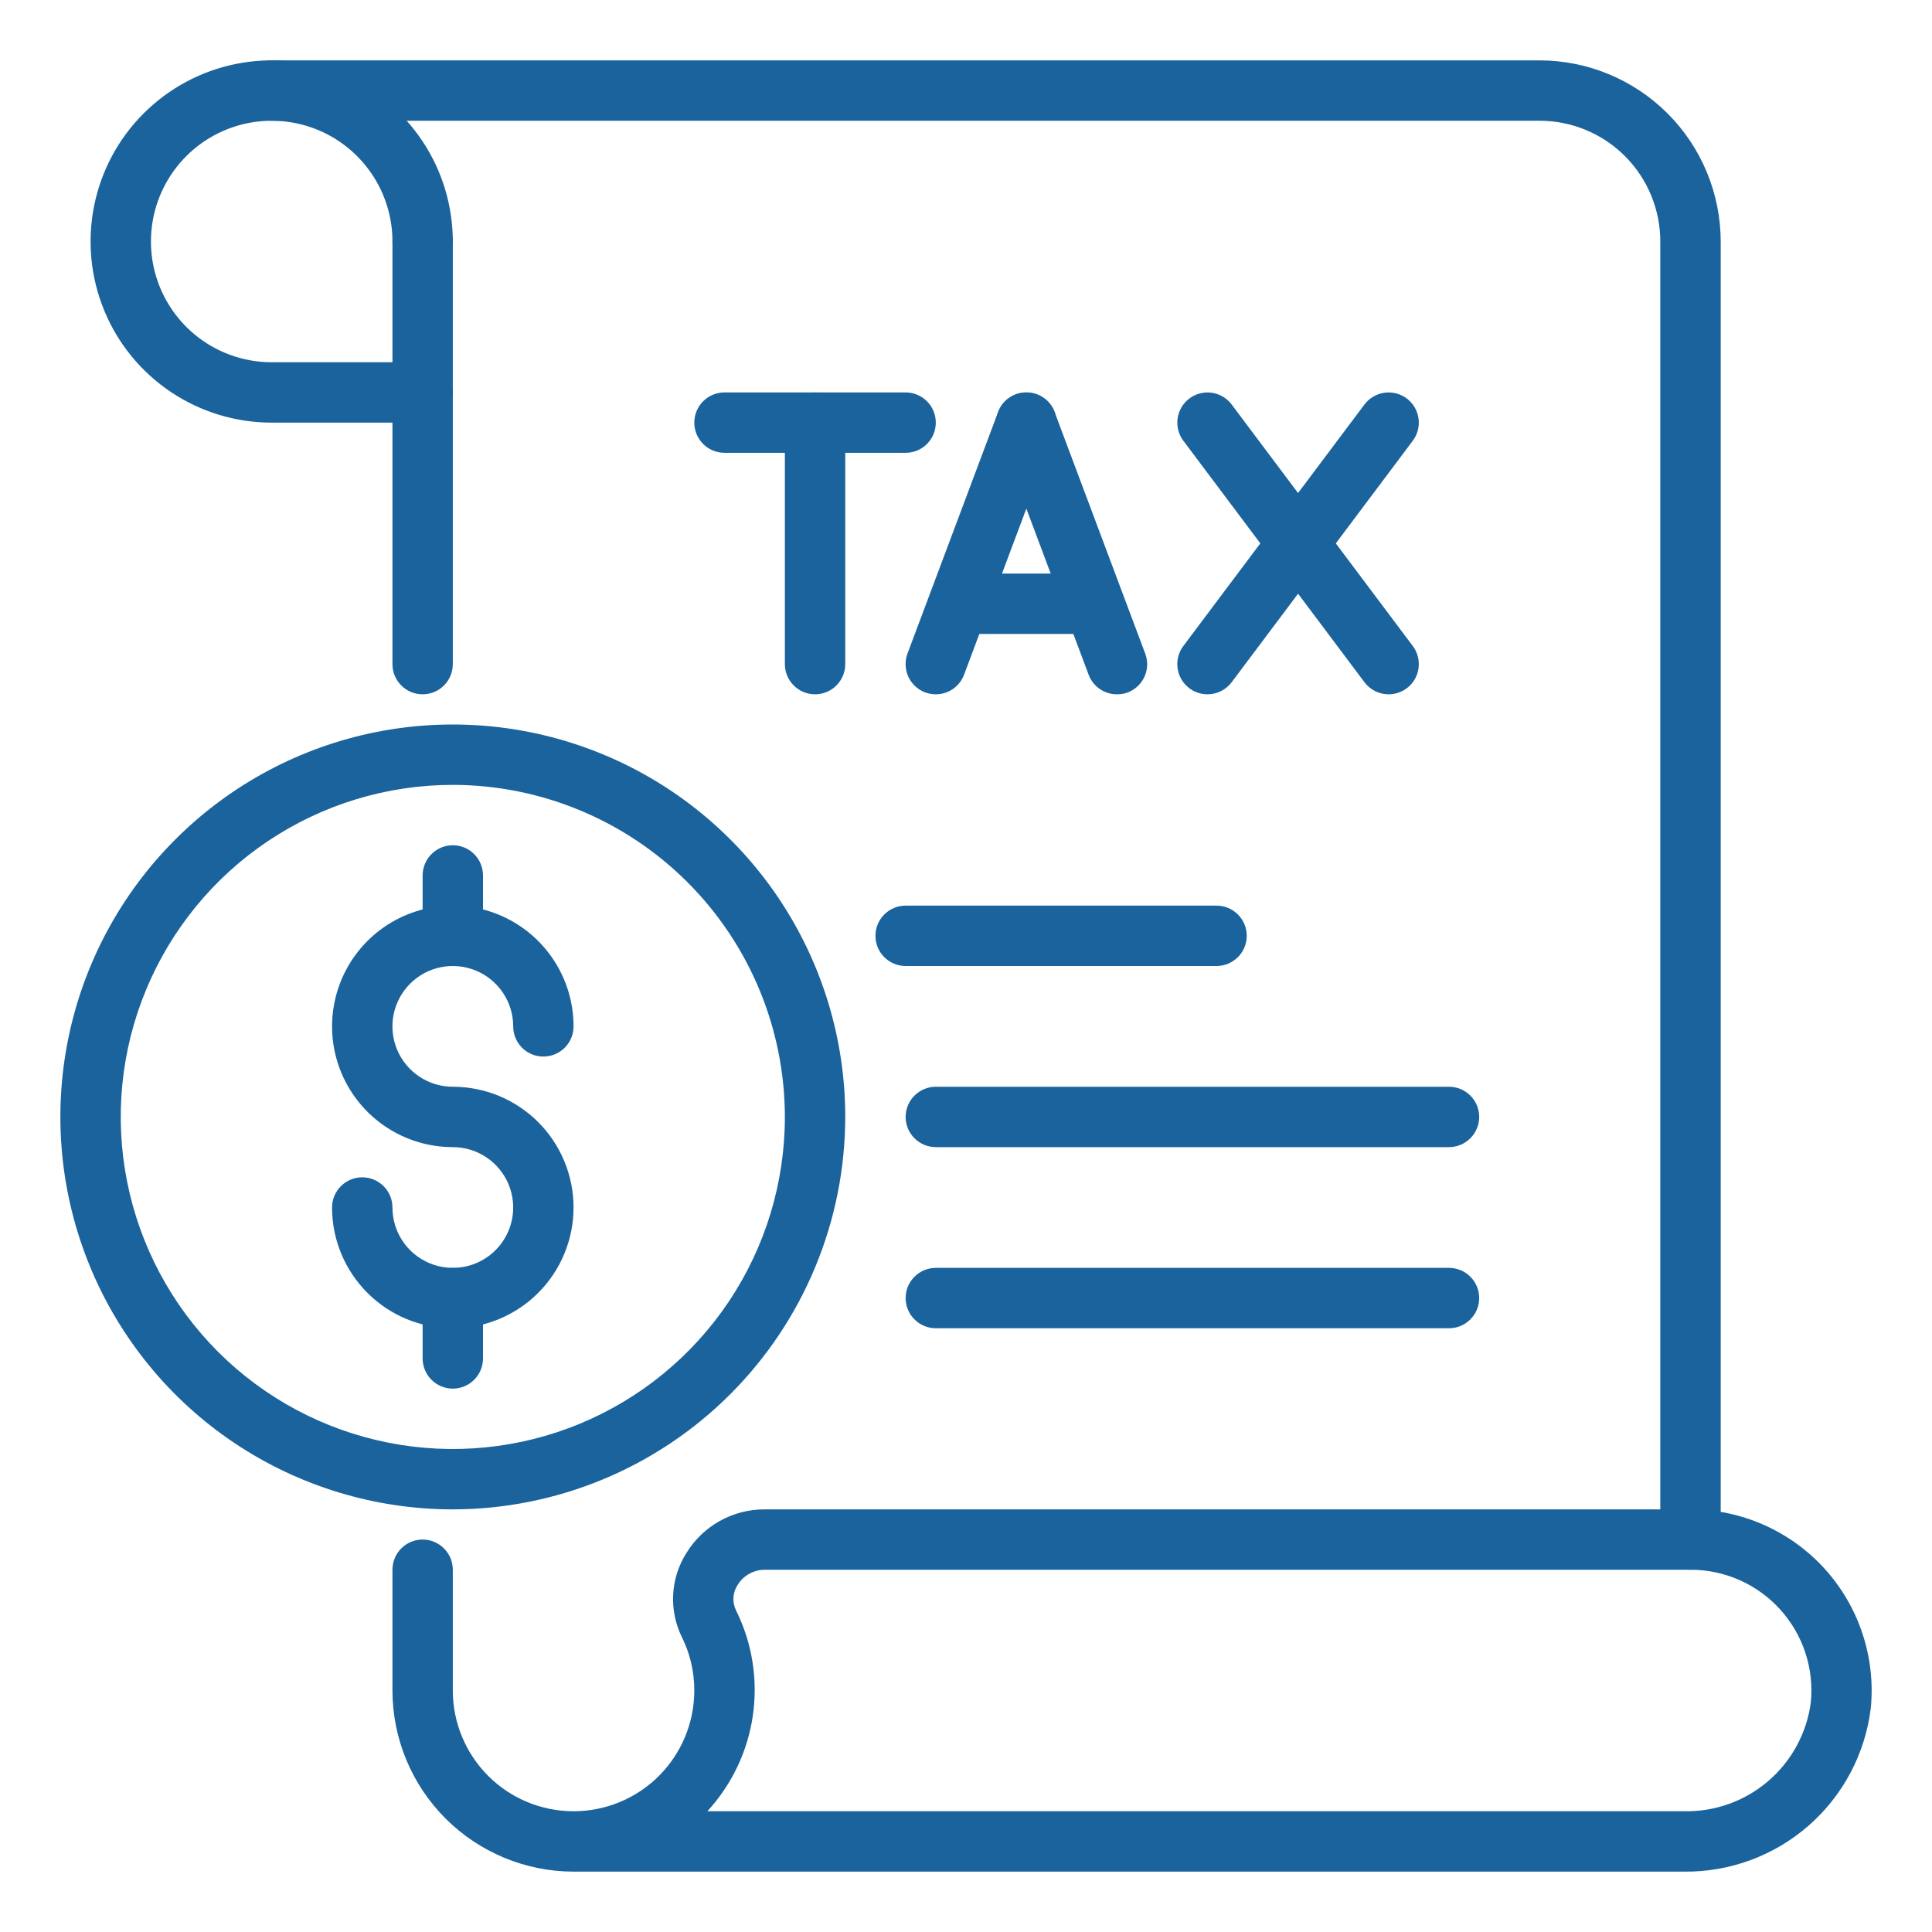 <svg xmlns="http://www.w3.org/2000/svg" width="60" height="60" viewBox="0 0 60 60" fill="none"><path d="M13.125 21.562C12.876 21.562 12.638 21.464 12.462 21.288C12.286 21.112 12.188 20.874 12.188 20.625V7.5C12.188 7.251 12.286 7.013 12.462 6.837C12.638 6.661 12.876 6.562 13.125 6.562C13.374 6.562 13.612 6.661 13.788 6.837C13.964 7.013 14.062 7.251 14.062 7.5V20.625C14.062 20.874 13.964 21.112 13.788 21.288C13.612 21.464 13.374 21.562 13.125 21.562ZM52.298 58.125H17.812C16.321 58.123 14.891 57.53 13.837 56.476C12.782 55.421 12.189 53.991 12.188 52.5V48.75C12.188 48.501 12.286 48.263 12.462 48.087C12.638 47.911 12.876 47.812 13.125 47.812C13.374 47.812 13.612 47.911 13.788 48.087C13.964 48.263 14.062 48.501 14.062 48.75V52.5C14.062 53.495 14.458 54.448 15.161 55.152C15.864 55.855 16.818 56.25 17.812 56.25C18.807 56.25 19.761 55.855 20.464 55.152C21.167 54.448 21.562 53.495 21.562 52.5C21.564 51.924 21.432 51.356 21.176 50.841C20.974 50.43 20.881 49.974 20.906 49.517C20.93 49.06 21.072 48.616 21.317 48.23C21.571 47.815 21.927 47.473 22.352 47.236C22.776 46.999 23.254 46.874 23.74 46.875H52.5C53.285 46.875 54.062 47.039 54.779 47.357C55.497 47.675 56.14 48.14 56.668 48.721C57.195 49.303 57.595 49.989 57.841 50.734C58.088 51.479 58.175 52.268 58.099 53.049C57.926 54.461 57.239 55.759 56.169 56.696C55.098 57.632 53.72 58.141 52.298 58.125ZM21.967 56.25H52.298C53.255 56.27 54.185 55.937 54.912 55.314C55.638 54.692 56.11 53.823 56.236 52.875C56.288 52.353 56.231 51.826 56.067 51.328C55.903 50.83 55.636 50.371 55.284 49.983C54.932 49.594 54.502 49.283 54.023 49.071C53.543 48.859 53.025 48.749 52.5 48.75H23.74C23.574 48.752 23.41 48.796 23.265 48.878C23.119 48.96 22.997 49.077 22.91 49.219C22.832 49.334 22.787 49.468 22.778 49.607C22.769 49.746 22.796 49.884 22.857 50.009C23.358 51.017 23.541 52.154 23.382 53.268C23.223 54.382 22.729 55.422 21.967 56.25ZM37.781 30H28.125C27.876 30 27.638 29.901 27.462 29.725C27.286 29.55 27.188 29.311 27.188 29.062C27.188 28.814 27.286 28.575 27.462 28.4C27.638 28.224 27.876 28.125 28.125 28.125H37.781C38.03 28.125 38.268 28.224 38.444 28.4C38.62 28.575 38.719 28.814 38.719 29.062C38.719 29.311 38.62 29.55 38.444 29.725C38.268 29.901 38.03 30 37.781 30ZM45 35.625H29.062C28.814 35.625 28.575 35.526 28.4 35.35C28.224 35.175 28.125 34.936 28.125 34.688C28.125 34.439 28.224 34.2 28.4 34.025C28.575 33.849 28.814 33.75 29.062 33.75H45C45.249 33.75 45.487 33.849 45.663 34.025C45.839 34.2 45.938 34.439 45.938 34.688C45.938 34.936 45.839 35.175 45.663 35.35C45.487 35.526 45.249 35.625 45 35.625ZM45 41.25H29.062C28.814 41.25 28.575 41.151 28.4 40.975C28.224 40.8 28.125 40.561 28.125 40.312C28.125 40.064 28.224 39.825 28.4 39.65C28.575 39.474 28.814 39.375 29.062 39.375H45C45.249 39.375 45.487 39.474 45.663 39.65C45.839 39.825 45.938 40.064 45.938 40.312C45.938 40.561 45.839 40.8 45.663 40.975C45.487 41.151 45.249 41.25 45 41.25Z" fill="#1A639D"></path><path d="M52.5 48.75C52.251 48.75 52.013 48.651 51.837 48.475C51.661 48.3 51.562 48.061 51.562 47.812V7.5C51.562 6.505 51.167 5.552 50.464 4.848C49.761 4.145 48.807 3.75 47.812 3.75H8.438C8.189 3.75 7.95 3.651 7.775 3.475C7.599 3.3 7.5 3.061 7.5 2.812C7.5 2.564 7.599 2.325 7.775 2.15C7.95 1.974 8.189 1.875 8.438 1.875H47.812C49.304 1.876 50.734 2.47 51.788 3.524C52.843 4.579 53.436 6.009 53.438 7.5V47.812C53.438 48.061 53.339 48.3 53.163 48.475C52.987 48.651 52.749 48.75 52.5 48.75Z" fill="#1A639D"></path><path d="M13.125 13.125H8.438C7.325 13.125 6.237 12.795 5.312 12.177C4.387 11.559 3.666 10.68 3.241 9.653C2.815 8.625 2.704 7.494 2.921 6.403C3.138 5.311 3.673 4.309 4.46 3.523C5.247 2.736 6.249 2.2 7.34 1.983C8.431 1.766 9.562 1.877 10.59 2.303C11.618 2.729 12.496 3.45 13.114 4.375C13.733 5.3 14.062 6.387 14.062 7.5C14.062 7.749 13.964 7.987 13.788 8.163C13.612 8.339 13.374 8.438 13.125 8.438C12.876 8.438 12.638 8.339 12.462 8.163C12.286 7.987 12.188 7.749 12.188 7.5C12.188 6.758 11.968 6.033 11.556 5.417C11.143 4.8 10.558 4.319 9.873 4.035C9.187 3.752 8.433 3.677 7.706 3.822C6.978 3.967 6.31 4.324 5.786 4.848C5.261 5.373 4.904 6.041 4.76 6.768C4.615 7.496 4.689 8.25 4.973 8.935C5.257 9.62 5.737 10.206 6.354 10.618C6.971 11.03 7.696 11.25 8.438 11.25H13.125C13.374 11.25 13.612 11.349 13.788 11.525C13.964 11.7 14.062 11.939 14.062 12.188C14.062 12.436 13.964 12.675 13.788 12.85C13.612 13.026 13.374 13.125 13.125 13.125ZM25.312 21.562C25.064 21.562 24.825 21.464 24.65 21.288C24.474 21.112 24.375 20.874 24.375 20.625V13.125C24.375 12.876 24.474 12.638 24.65 12.462C24.825 12.286 25.064 12.188 25.312 12.188C25.561 12.188 25.8 12.286 25.975 12.462C26.151 12.638 26.25 12.876 26.25 13.125V20.625C26.25 20.874 26.151 21.112 25.975 21.288C25.8 21.464 25.561 21.562 25.312 21.562Z" fill="#1A639D"></path><path d="M28.125 14.062H22.5C22.251 14.062 22.013 13.964 21.837 13.788C21.661 13.612 21.562 13.373 21.562 13.125C21.562 12.876 21.661 12.638 21.837 12.462C22.013 12.286 22.251 12.187 22.5 12.187H28.125C28.374 12.187 28.612 12.286 28.788 12.462C28.964 12.638 29.062 12.876 29.062 13.125C29.062 13.373 28.964 13.612 28.788 13.788C28.612 13.964 28.374 14.062 28.125 14.062ZM29.062 21.562C28.95 21.562 28.839 21.542 28.733 21.503C28.618 21.46 28.512 21.395 28.422 21.311C28.332 21.226 28.259 21.125 28.208 21.013C28.157 20.901 28.129 20.78 28.125 20.656C28.12 20.533 28.141 20.41 28.184 20.295L30.997 12.795C31.084 12.562 31.26 12.373 31.486 12.27C31.712 12.167 31.97 12.158 32.203 12.245C32.436 12.332 32.625 12.508 32.728 12.734C32.831 12.96 32.84 13.218 32.753 13.451L29.941 20.951C29.874 21.131 29.755 21.285 29.598 21.394C29.441 21.504 29.254 21.562 29.062 21.562Z" fill="#1A639D"></path><path d="M34.688 21.562C34.497 21.563 34.31 21.505 34.153 21.396C33.996 21.288 33.876 21.134 33.809 20.955L30.997 13.455C30.91 13.222 30.919 12.964 31.022 12.738C31.125 12.511 31.314 12.335 31.547 12.248C31.78 12.161 32.038 12.171 32.264 12.274C32.49 12.377 32.666 12.566 32.753 12.799L35.566 20.299C35.609 20.414 35.63 20.537 35.626 20.66C35.621 20.784 35.593 20.905 35.542 21.017C35.491 21.129 35.418 21.23 35.328 21.314C35.238 21.398 35.132 21.464 35.017 21.507C34.911 21.545 34.8 21.563 34.688 21.562ZM43.125 21.562C42.979 21.562 42.836 21.529 42.706 21.463C42.575 21.398 42.462 21.304 42.375 21.188L36.75 13.688C36.601 13.489 36.537 13.239 36.572 12.992C36.607 12.746 36.739 12.524 36.938 12.375C37.136 12.226 37.386 12.162 37.633 12.197C37.879 12.232 38.101 12.364 38.25 12.562L43.875 20.062C43.979 20.202 44.043 20.367 44.059 20.541C44.074 20.714 44.041 20.889 43.964 21.044C43.886 21.2 43.766 21.331 43.618 21.422C43.47 21.514 43.299 21.562 43.125 21.562Z" fill="#1A639D"></path><path d="M37.5 21.562C37.326 21.562 37.155 21.514 37.007 21.422C36.859 21.331 36.739 21.2 36.661 21.044C36.584 20.889 36.551 20.714 36.566 20.541C36.582 20.367 36.645 20.202 36.75 20.062L42.375 12.562C42.449 12.464 42.541 12.381 42.647 12.318C42.753 12.256 42.87 12.214 42.992 12.197C43.114 12.18 43.238 12.186 43.358 12.217C43.477 12.247 43.589 12.301 43.688 12.375C43.786 12.449 43.869 12.541 43.932 12.647C43.994 12.753 44.036 12.87 44.053 12.992C44.071 13.114 44.064 13.238 44.033 13.358C44.003 13.477 43.949 13.589 43.875 13.688L38.25 21.188C38.163 21.304 38.049 21.398 37.919 21.463C37.789 21.529 37.645 21.562 37.5 21.562ZM33.75 19.688H30C29.751 19.688 29.513 19.589 29.337 19.413C29.161 19.237 29.062 18.999 29.062 18.75C29.062 18.501 29.161 18.263 29.337 18.087C29.513 17.911 29.751 17.812 30 17.812H33.75C33.999 17.812 34.237 17.911 34.413 18.087C34.589 18.263 34.688 18.501 34.688 18.75C34.688 18.999 34.589 19.237 34.413 19.413C34.237 19.589 33.999 19.688 33.75 19.688ZM14.062 46.875C11.652 46.875 9.296 46.16 7.291 44.821C5.287 43.482 3.725 41.578 2.803 39.352C1.88 37.124 1.639 34.674 2.109 32.31C2.579 29.946 3.74 27.774 5.445 26.07C7.149 24.365 9.321 23.204 11.685 22.734C14.049 22.264 16.5 22.505 18.727 23.428C20.953 24.35 22.857 25.912 24.196 27.916C25.535 29.921 26.25 32.277 26.25 34.688C26.246 37.919 24.961 41.017 22.676 43.301C20.392 45.586 17.294 46.871 14.062 46.875ZM14.062 24.375C12.023 24.375 10.029 24.98 8.333 26.113C6.637 27.246 5.316 28.857 4.535 30.741C3.754 32.625 3.55 34.699 3.948 36.699C4.346 38.7 5.328 40.537 6.77 41.98C8.213 43.422 10.05 44.404 12.051 44.802C14.051 45.2 16.125 44.995 18.009 44.215C19.893 43.434 21.504 42.113 22.637 40.417C23.77 38.721 24.375 36.727 24.375 34.688C24.372 31.953 23.284 29.332 21.351 27.399C19.418 25.466 16.797 24.378 14.062 24.375Z" fill="#1A639D"></path><path d="M14.062 41.25C13.068 41.25 12.114 40.855 11.411 40.152C10.708 39.448 10.312 38.495 10.312 37.5C10.312 37.251 10.411 37.013 10.587 36.837C10.763 36.661 11.001 36.562 11.25 36.562C11.499 36.562 11.737 36.661 11.913 36.837C12.089 37.013 12.188 37.251 12.188 37.5C12.188 37.871 12.297 38.233 12.504 38.542C12.71 38.85 13.002 39.09 13.345 39.232C13.688 39.374 14.065 39.411 14.428 39.339C14.792 39.267 15.126 39.088 15.388 38.826C15.651 38.564 15.829 38.23 15.902 37.866C15.974 37.502 15.937 37.125 15.795 36.782C15.653 36.44 15.412 36.147 15.104 35.941C14.796 35.735 14.433 35.625 14.062 35.625C13.321 35.625 12.596 35.405 11.979 34.993C11.362 34.581 10.882 33.995 10.598 33.31C10.314 32.625 10.24 31.871 10.385 31.143C10.529 30.416 10.886 29.748 11.411 29.223C11.935 28.699 12.604 28.342 13.331 28.197C14.058 28.052 14.812 28.127 15.498 28.41C16.183 28.694 16.768 29.175 17.18 29.792C17.593 30.408 17.812 31.133 17.812 31.875C17.812 32.124 17.714 32.362 17.538 32.538C17.362 32.714 17.124 32.812 16.875 32.812C16.626 32.812 16.388 32.714 16.212 32.538C16.036 32.362 15.938 32.124 15.938 31.875C15.938 31.504 15.828 31.142 15.621 30.833C15.415 30.525 15.123 30.285 14.78 30.143C14.437 30.001 14.06 29.964 13.697 30.036C13.333 30.108 12.999 30.287 12.737 30.549C12.475 30.811 12.296 31.145 12.223 31.509C12.151 31.873 12.188 32.25 12.33 32.593C12.472 32.935 12.713 33.228 13.021 33.434C13.329 33.64 13.692 33.75 14.062 33.75C15.057 33.75 16.011 34.145 16.714 34.848C17.417 35.552 17.812 36.505 17.812 37.5C17.812 38.495 17.417 39.448 16.714 40.152C16.011 40.855 15.057 41.25 14.062 41.25Z" fill="#1A639D"></path><path d="M14.062 30C13.814 30 13.575 29.901 13.4 29.725C13.224 29.55 13.125 29.311 13.125 29.062V27.188C13.125 26.939 13.224 26.7 13.4 26.525C13.575 26.349 13.814 26.25 14.062 26.25C14.311 26.25 14.55 26.349 14.725 26.525C14.901 26.7 15 26.939 15 27.188V29.062C15 29.311 14.901 29.55 14.725 29.725C14.55 29.901 14.311 30 14.062 30ZM14.062 43.125C13.814 43.125 13.575 43.026 13.4 42.85C13.224 42.675 13.125 42.436 13.125 42.188V40.312C13.125 40.064 13.224 39.825 13.4 39.65C13.575 39.474 13.814 39.375 14.062 39.375C14.311 39.375 14.55 39.474 14.725 39.65C14.901 39.825 15 40.064 15 40.312V42.188C15 42.436 14.901 42.675 14.725 42.85C14.55 43.026 14.311 43.125 14.062 43.125Z" fill="#1A639D"></path></svg>